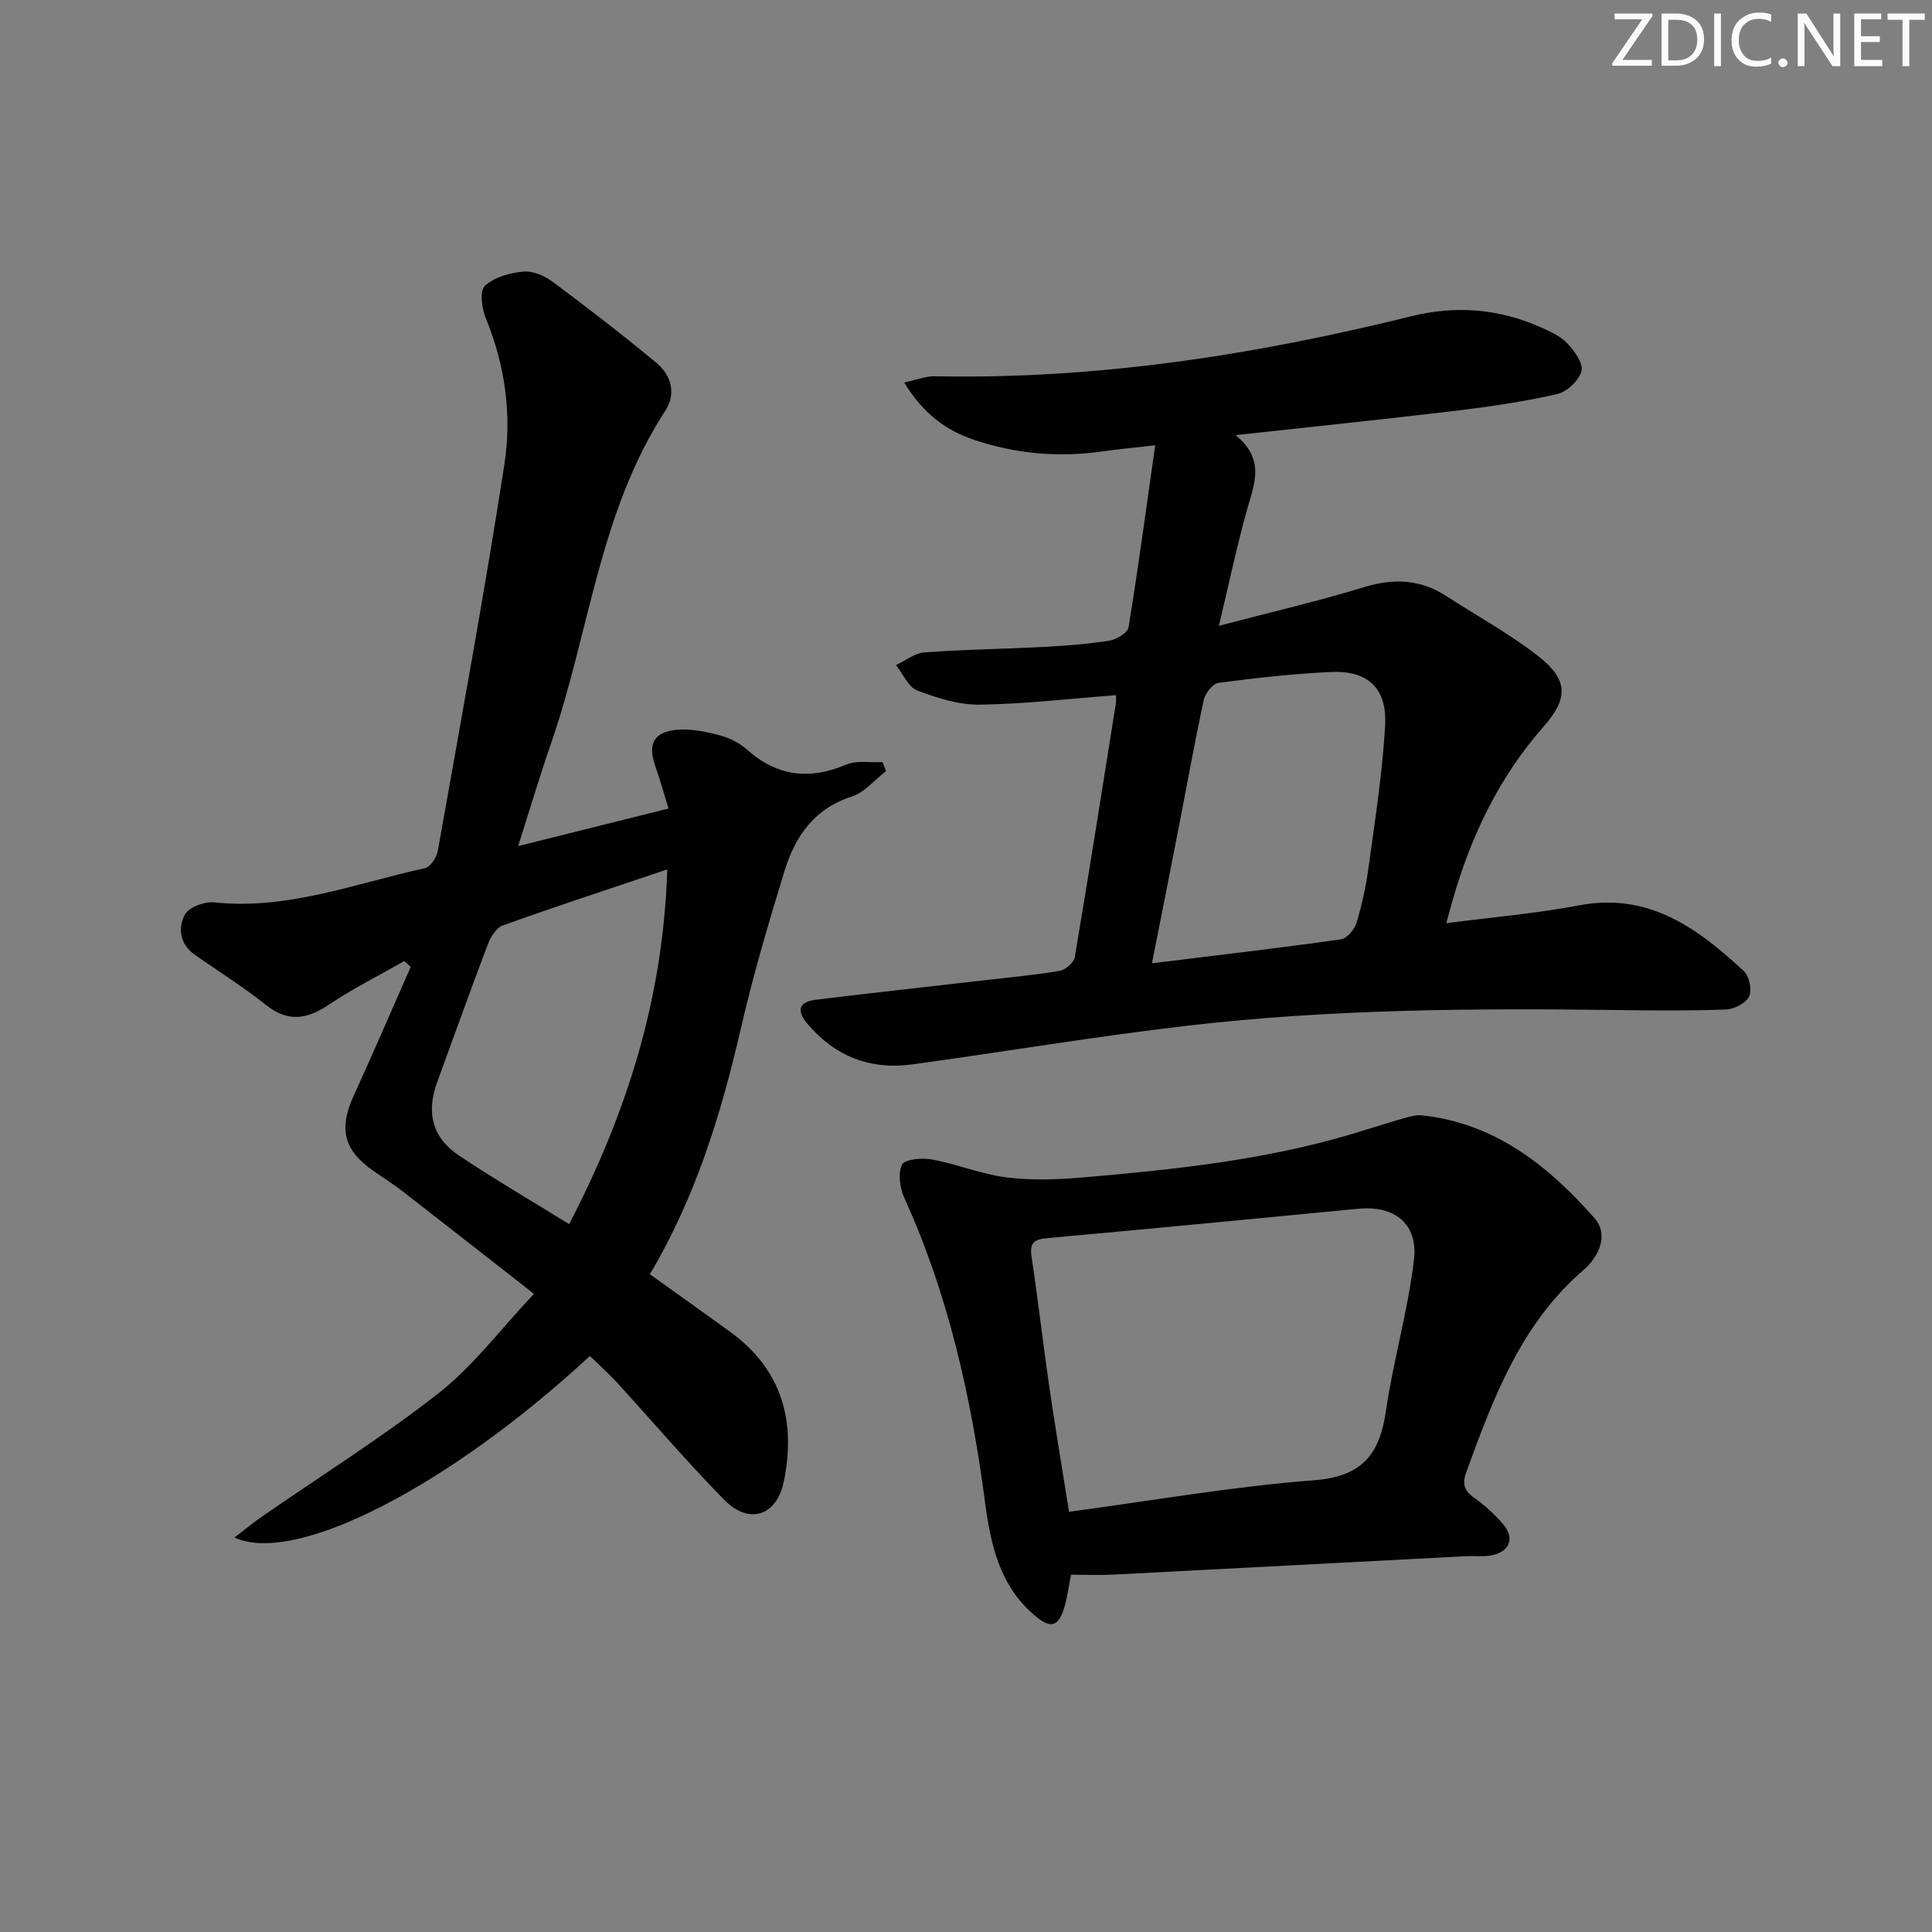 <svg enable-background="new 0 0 400 400" viewBox="0 0 400 400" xmlns="http://www.w3.org/2000/svg"><rect x="0" y="0" width="400" height="400" fill="#808080" stroke="none"/><g fill="#fafbfc"><path d="m342.2 3.2-6.3 9.2h6.1v1.2h-8.2v-.5l6.2-9.1h-5.7v-1.2h7.8v.4z"/><path d="m344 13.7v-10.9h3.1c1.6 0 3 .5 4.1 1.4 1.1 1 1.6 2.2 1.6 3.9s-.5 3-1.6 4-2.5 1.5-4.2 1.5h-3zm1.4-9.6v8.4h1.6c1.4 0 2.5-.4 3.2-1.1.8-.8 1.2-1.8 1.2-3.2s-.4-2.4-1.2-3.1-1.8-1-3.1-1z"/><path d="m356.3 2.8v10.9h-1.4v-10.9z"/><path d="m366.6 13.2c-.8.4-1.8.6-3 .6-1.6 0-2.8-.5-3.7-1.5s-1.4-2.3-1.4-3.9c0-1.7.5-3.2 1.6-4.2s2.4-1.6 4-1.6c1 0 1.9.1 2.6.4v1.5c-.8-.4-1.6-.6-2.6-.6-1.2 0-2.2.4-3 1.2s-1.1 1.9-1.1 3.3c0 1.3.4 2.3 1.1 3.1s1.6 1.1 2.8 1.1c1.1 0 2-.2 2.8-.7v1.3z"/><path d="m368.2 13c0-.3.1-.5.3-.6.2-.2.4-.3.6-.3.3 0 .5.1.7.3s.3.4.3.6-.1.5-.3.6c-.2.2-.4.3-.7.3s-.5-.1-.6-.3c-.2-.2-.3-.4-.3-.6z"/><path d="m381.1 13.7h-1.7l-5.5-8.4c-.2-.2-.3-.5-.4-.7 0 .2.1.8.1 1.5v7.6h-1.4v-10.9h1.8l5.3 8.3c.3.4.4.6.4.8 0-.3-.1-.8-.1-1.6v-7.5h1.4v10.9z"/><path d="m389.7 13.7h-5.8v-10.9h5.6v1.2h-4.2v3.5h3.9v1.2h-3.9v3.7h4.4z"/><path d="m398.4 4.1h-3.1v9.6h-1.4v-9.6h-3.1v-1.3h7.7v1.3z"/></g><path d="m122.13 280.74c-28.95 26.82-60.94 43.43-73.59 37.59 2.05-1.57 3.77-3 5.6-4.27 12.29-8.52 25.01-16.47 36.74-25.68 7.08-5.55 12.64-13.04 19.67-20.5-9.68-7.56-18.38-14.4-27.14-21.19-1.97-1.53-4.09-2.86-6.14-4.29-6.11-4.26-7.17-8.7-4.07-15.48 4.05-8.86 7.9-17.82 11.83-26.74-.44-.4-.88-.8-1.33-1.2-5.2 2.97-10.59 5.66-15.55 8.99-4.55 3.06-8.49 3.75-13.08.1-4.68-3.71-9.76-6.93-14.67-10.34-3.16-2.19-3.63-5.58-2.12-8.38.83-1.55 4.12-2.74 6.14-2.52 15.19 1.6 29.18-3.94 43.55-7.08 1.12-.25 2.43-2.22 2.67-3.57 4.73-26.63 9.64-53.25 13.78-79.98 1.58-10.23.19-20.54-3.86-30.36-.83-2.01-1.27-5.63-.17-6.66 1.93-1.8 5.15-2.68 7.93-2.95 1.94-.19 4.37.83 6.03 2.06 7.32 5.44 14.54 11.02 21.56 16.84 3.09 2.56 4.12 6.39 1.84 9.9-13.71 21.01-15.71 46.01-23.69 68.96-2.33 6.71-4.34 13.53-6.78 21.18 10.66-2.66 20.53-5.12 31.13-7.77-.96-3.12-1.73-5.93-2.7-8.67-1.65-4.64-.45-7.18 4.45-7.63 2.88-.26 5.94.37 8.79 1.12 2.04.53 4.15 1.59 5.72 2.99 6.25 5.56 12.93 6.31 20.55 3.09 2.18-.92 4.97-.38 7.48-.51.25.62.5 1.24.74 1.86-2.35 1.81-4.44 4.42-7.09 5.27-7.84 2.51-11.76 8.32-13.95 15.48-3.3 10.77-6.5 21.59-9.02 32.56-4.09 17.71-9.36 34.92-18.83 50.86 5.62 4.03 11.16 7.96 16.66 11.95 10.71 7.77 13.6 18.49 11.09 30.89-1.47 7.25-7.23 9.1-12.4 3.83-7.69-7.84-14.82-16.22-22.23-24.33-1.69-1.82-3.55-3.48-5.54-5.42zm-4.3-27.3c11.97-22.99 19.49-46.8 20.32-73.44-11.91 4.01-23.05 7.66-34.08 11.61-1.35.49-2.52 2.45-3.1 3.98-3.59 9.45-6.98 18.98-10.46 28.47-2.31 6.29-1.01 11.5 4.56 15.21 7.3 4.87 14.89 9.31 22.76 14.17z" fill="#010102"/><path d="m231.05 143.93c-9.65.73-18.91 1.83-28.18 1.96-4.33.06-8.84-1.35-12.95-2.93-1.87-.72-2.97-3.45-4.41-5.27 1.97-.91 3.88-2.48 5.9-2.62 8.29-.61 16.62-.71 24.92-1.15 4.48-.24 8.97-.58 13.39-1.29 1.47-.24 3.74-1.61 3.93-2.74 1.97-12.07 3.6-24.19 5.52-37.7-4.69.54-7.87.83-11.02 1.28-9.04 1.29-17.91.48-26.52-2.42-5.81-1.96-10.55-5.46-14.43-11.86 2.56-.54 4.48-1.33 6.38-1.29 33.49.67 66.24-4.4 98.62-12.43 9.18-2.28 18.12-1.56 26.76 2.28 1.96.87 4.09 1.81 5.51 3.31 1.48 1.57 3.37 4.15 2.96 5.76-.49 1.94-2.99 4.3-5 4.76-6.94 1.58-14.02 2.62-21.1 3.47-14.67 1.76-29.38 3.27-45.52 5.04 6.17 5.05 3.89 10.04 2.43 15.24-2.13 7.57-3.74 15.28-5.88 24.24 10.94-2.88 20.58-5.11 30.03-8 6.17-1.89 11.71-1.65 17.11 1.87 6.27 4.07 12.88 7.68 18.77 12.24 6.33 4.9 6.62 8.73 1.33 14.74-9.23 10.48-15.03 22.63-18.83 35.89-.4 1.4-.78 2.82-1.34 4.83 9.49-1.24 18.58-2.01 27.5-3.7 14.43-2.73 24.55 4.74 34.12 13.62 1.13 1.04 1.72 3.92 1.09 5.25-.66 1.38-3.08 2.63-4.78 2.69-7.49.29-14.99.22-22.49.12-29.64-.39-59.29-.2-88.77 3.21-19.12 2.21-38.12 5.43-57.19 8.04-8.69 1.19-16.03-1.64-21.73-8.39-2.36-2.79-1.78-4.57 1.77-5 11.7-1.43 23.42-2.71 35.13-4.06 5.11-.59 10.24-1.05 15.31-1.92 1.21-.21 2.94-1.71 3.13-2.84 2.97-17.51 5.72-35.06 8.52-52.6.07-.5.01-.99.01-1.63zm7.45 55.51c13.75-1.7 26.44-3.17 39.08-4.95 1.27-.18 2.86-2.05 3.28-3.44 1.15-3.79 1.98-7.71 2.51-11.64 1.31-9.69 2.85-19.38 3.4-29.12.45-7.82-3.57-11.52-11.23-11.16-7.78.37-15.55 1.23-23.28 2.25-1.18.16-2.74 2.18-3.04 3.57-1.83 8.42-3.34 16.92-4.99 25.38-1.81 9.38-3.69 18.76-5.73 29.11z" fill="#010102"/><path d="m221.75 326.03c-.55 2.76-.79 4.73-1.35 6.61-1.26 4.23-2.85 4.67-6.25 1.77-7.25-6.19-9.06-14.68-10.24-23.59-2.85-21.63-7.57-42.78-16.67-62.78-.93-2.05-1.38-5.12-.47-6.91.59-1.16 4.18-1.45 6.23-1.07 5.19.97 10.2 3.05 15.41 3.71 5.17.65 10.52.46 15.73.01 18.84-1.62 37.65-3.58 55.88-9.03 3.34-1 6.66-2.09 10.02-3.05 1.42-.4 2.95-.93 4.36-.78 15.12 1.62 26.17 10.44 35.71 21.27 3.04 3.45.91 8.02-2.24 10.73-12.96 11.16-18.64 26.38-24.25 41.75-.9 2.46-.57 3.92 1.6 5.44 2.16 1.51 4.15 3.36 5.9 5.35 2.64 3.01 1.44 5.96-2.59 6.6-1.63.26-3.33.05-4.99.13-24.38 1.27-48.76 2.57-73.14 3.82-2.81.14-5.62.02-8.65.02zm-.42-13.03c17.24-2.31 33.92-5.24 50.73-6.53 9.94-.76 13.57-5.33 14.88-14.34 1.53-10.47 4.55-20.75 5.8-31.24.9-7.53-4-11.34-11.5-10.63-21.47 2.05-42.94 4.15-64.42 6.08-2.9.26-3.67 1.09-3.23 3.97 1.34 8.85 2.34 17.76 3.63 26.62 1.2 8.3 2.6 16.57 4.11 26.07z" fill="#010102"/></svg>